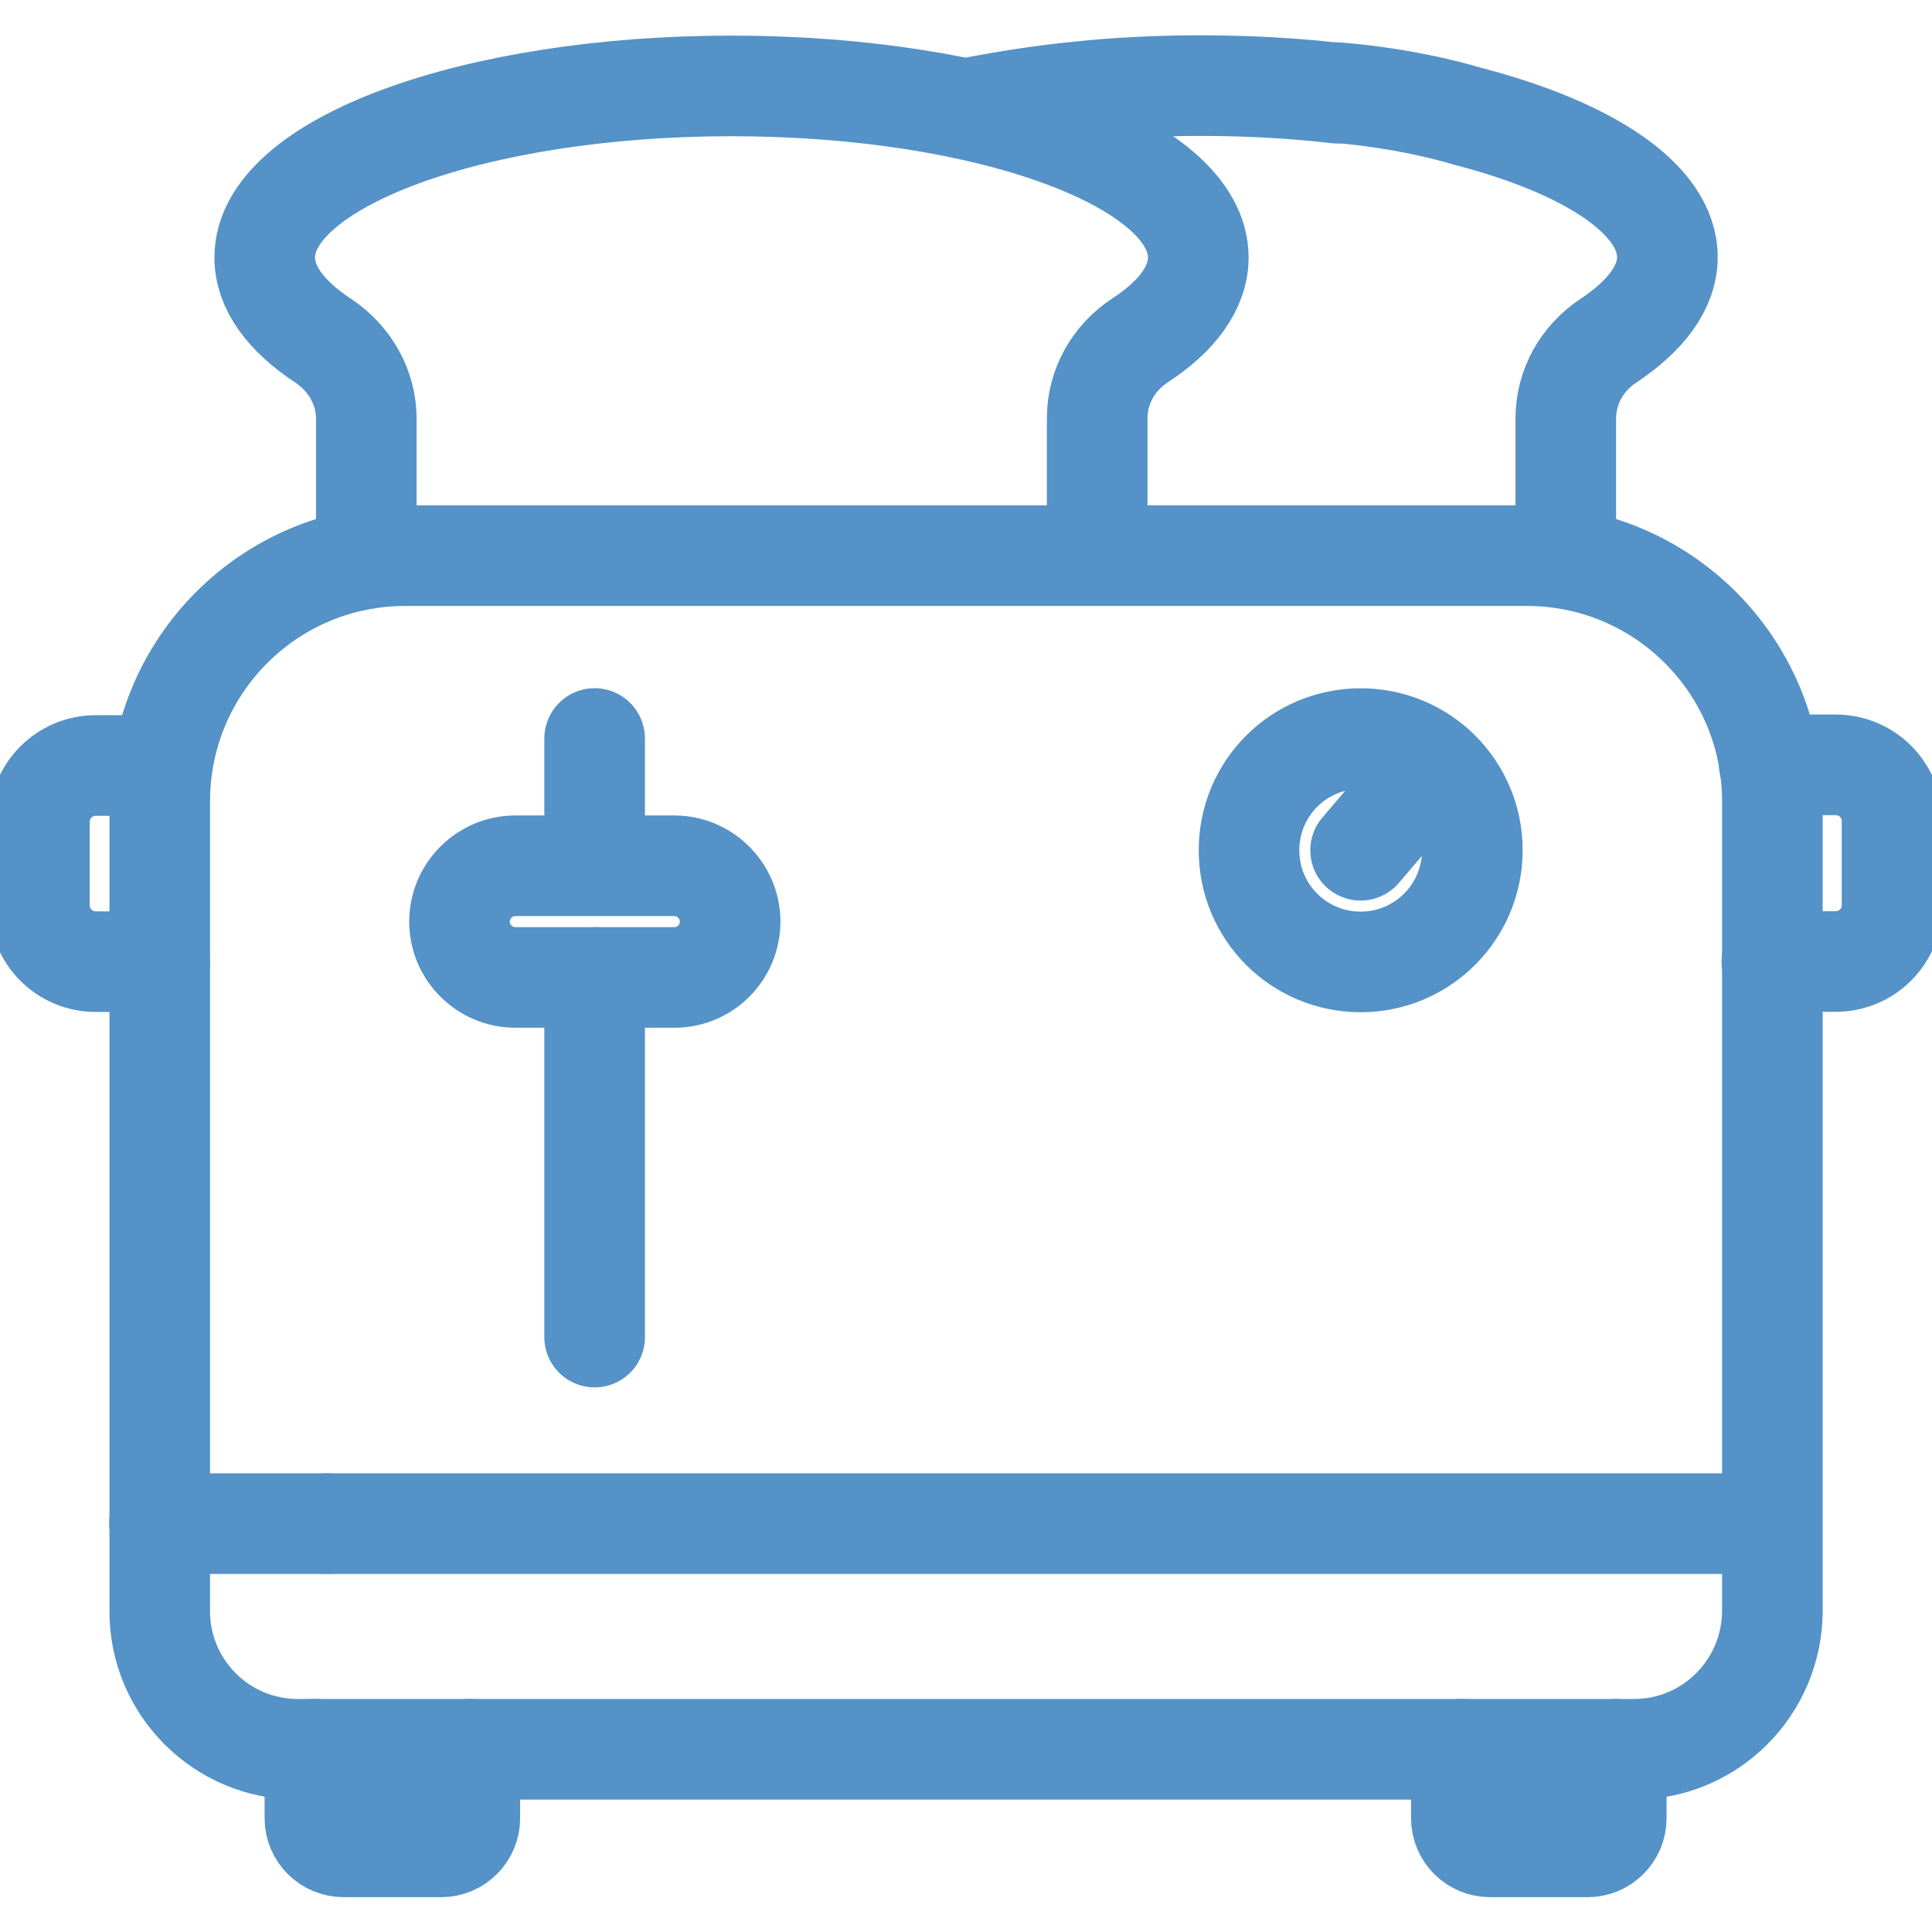 <?xml version="1.0" encoding="UTF-8"?>
<!-- Generator: Adobe Illustrator 28.1.0, SVG Export Plug-In . SVG Version: 6.00 Build 0)  -->
<svg xmlns="http://www.w3.org/2000/svg" xmlns:xlink="http://www.w3.org/1999/xlink" version="1.1" x="0px" y="0px" width="512px" height="512px" viewBox="0 0 512 512" style="enable-background:new 0 0 512 512;" xml:space="preserve">
<style type="text/css">
	.st0{fill:none;stroke:#5492C7;stroke-width:20;stroke-linecap:round;stroke-linejoin:round;stroke-miterlimit:13.333;}
</style>
<g id="Capa_1">
	<g id="Capa_1_00000083086885715341492930000000954597915404924571_">
	</g>
	<g id="svg1827">
	</g>
</g>
<g id="svg1518">
</g>
<g id="svg5556">
</g>
<g id="svg2778">
</g>
<g id="svg3792">
</g>
<g id="svg5811">
</g>
<g id="svg4209">
</g>
<g id="svg1284">
</g>
<g id="svg1191">
</g>
<g id="svg2367">
</g>
<g id="svg1362">
</g>
<g id="svg4605">
</g>
<g id="svg1578">
</g>
<g id="svg2772">
</g>
<g id="svg2376">
</g>
<g id="svg1986">
</g>
<g id="svg1827_00000005967559806987869880000015978989115825020073_">
</g>
<g id="svg3375">
</g>
<g id="svg1395">
</g>
<g id="svg951">
</g>
<g id="svg534">
</g>
<g id="svg3864">
</g>
<g id="svg2535">
</g>
<g id="svg897">
	<g id="g903" transform="matrix(1.333,0,0,-1.333,0,682.667)">
		<g id="g905" transform="translate(156.519,253.106)">
			<path id="path907" class="st0" d="M-38.3,64.7V-6.8"></path>
		</g>
		<g id="g909" transform="translate(156.519,317.106)">
			<path id="path911" class="st0" d="M-38.3,48.2V23"></path>
		</g>
		<g id="g913" transform="translate(361.898,287.19)">
			<path id="path915" class="st0" d="M-91.4,55.9L-77,72.8"></path>
		</g>
		<g id="g925">
			<g>
				<g id="g927">
					<g id="g933" transform="translate(355.446,490.209)">
						<path id="path935_00000159472354169014864510000009571043227669459086_" class="st0" d="M-89.7,3.4c-8.6,1-17.7,1.5-27.1,1.5        c-8.3,0-16.4-0.4-24-1.2c-8-0.8-15.5-2-22.5-3.4"></path>
					</g>
					<g id="g937" transform="translate(416.89,365.412)">
						<path id="path939_00000089551976226841433160000004543275747496259252_" class="st0" d="M-105.6,35.7v27.8        c0,6.3,3.2,12,8.5,15.5c7.4,4.9,11.7,10.6,11.7,16.6c0,11.6-15.9,21.9-40.1,28.1c0,0-10.7,3.4-25.6,4.6"></path>
					</g>
					<g id="g941" transform="translate(291.228,366.248)">
						<path id="path943" class="st0" d="M-73.1,35.5v27.2c0,6.3,3.2,12,8.5,15.5C-57.2,83-53,88.7-53,94.7        c0,18.8-41.6,34.1-92.8,34.1s-92.8-15.3-92.8-34.1c0-6,4.2-11.7,11.7-16.6c5.2-3.5,8.5-9.2,8.5-15.5V34.9"></path>
					</g>
					<g id="g945" transform="translate(435.26,46.06)">
						<path id="path947" class="st0" d="M-110.4,118.3h-265.7c-15.1,0-27.4,12.3-27.4,27.4v161.1c0,26.9,21.8,48.8,48.8,48.8h223        c26.9,0,48.8-21.8,48.8-48.8V145.7C-83,130.6-95.2,118.3-110.4,118.3z"></path>
					</g>
					<g id="g949" transform="translate(84.709,106.522)">
						<path id="path951" class="st0" d="M-19.7,102.7H-53"></path>
					</g>
					<g id="g953" transform="translate(472.253,106.522)">
						<path id="path955" class="st0" d="M-120,102.7h-287.3"></path>
					</g>
					<g id="g957" transform="translate(40.441,309.941)">
						<path id="path959" class="st0" d="M-8.2,50h-13.2c-6.2,0-11.2-5-11.2-11.2V22.2c0-6.2,5-11.2,11.2-11.2h12.7"></path>
					</g>
					<g id="g961" transform="translate(472.253,257.273)">
						<path id="path963" class="st0" d="M-120,63.7h12.7c6.2,0,11.2,5,11.2,11.2v16.7c0,6.2-5,11.2-11.2,11.2h-13.2"></path>
					</g>
					<g id="g965" transform="translate(177.852,253.106)">
						<path id="path967" class="st0" d="M-43.8,64.7h-31.6c-6.1,0-11.1,5-11.1,11.1s5,11.1,11.1,11.1h31.6c6.1,0,11.1-5,11.1-11.1        S-37.6,64.7-43.8,64.7z"></path>
					</g>
					<g id="g969" transform="translate(391.815,287.19)">
						<path id="path971" class="st0" d="M-99.1,55.9c0-12.2-9.9-22.2-22.2-22.2s-22.2,9.9-22.2,22.2s9.9,22.2,22.2,22.2        S-99.1,68.2-99.1,55.9z"></path>
					</g>
					<g id="g973" transform="translate(81.406,46.06)">
						<path id="path975" class="st0" d="M-18.8,118.3v-13.7c0-3.2,2.6-5.7,5.7-5.7H6.3c3.2,0,5.7,2.6,5.7,5.7v13.7"></path>
					</g>
					<g id="g977" transform="translate(388.927,46.06)">
						<path id="path979" class="st0" d="M-98.4,118.3v-13.7c0-3.2,2.6-5.7,5.7-5.7h19.4c3.2,0,5.7,2.6,5.7,5.7v13.7"></path>
					</g>
				</g>
			</g>
		</g>
	</g>
</g>
</svg>
